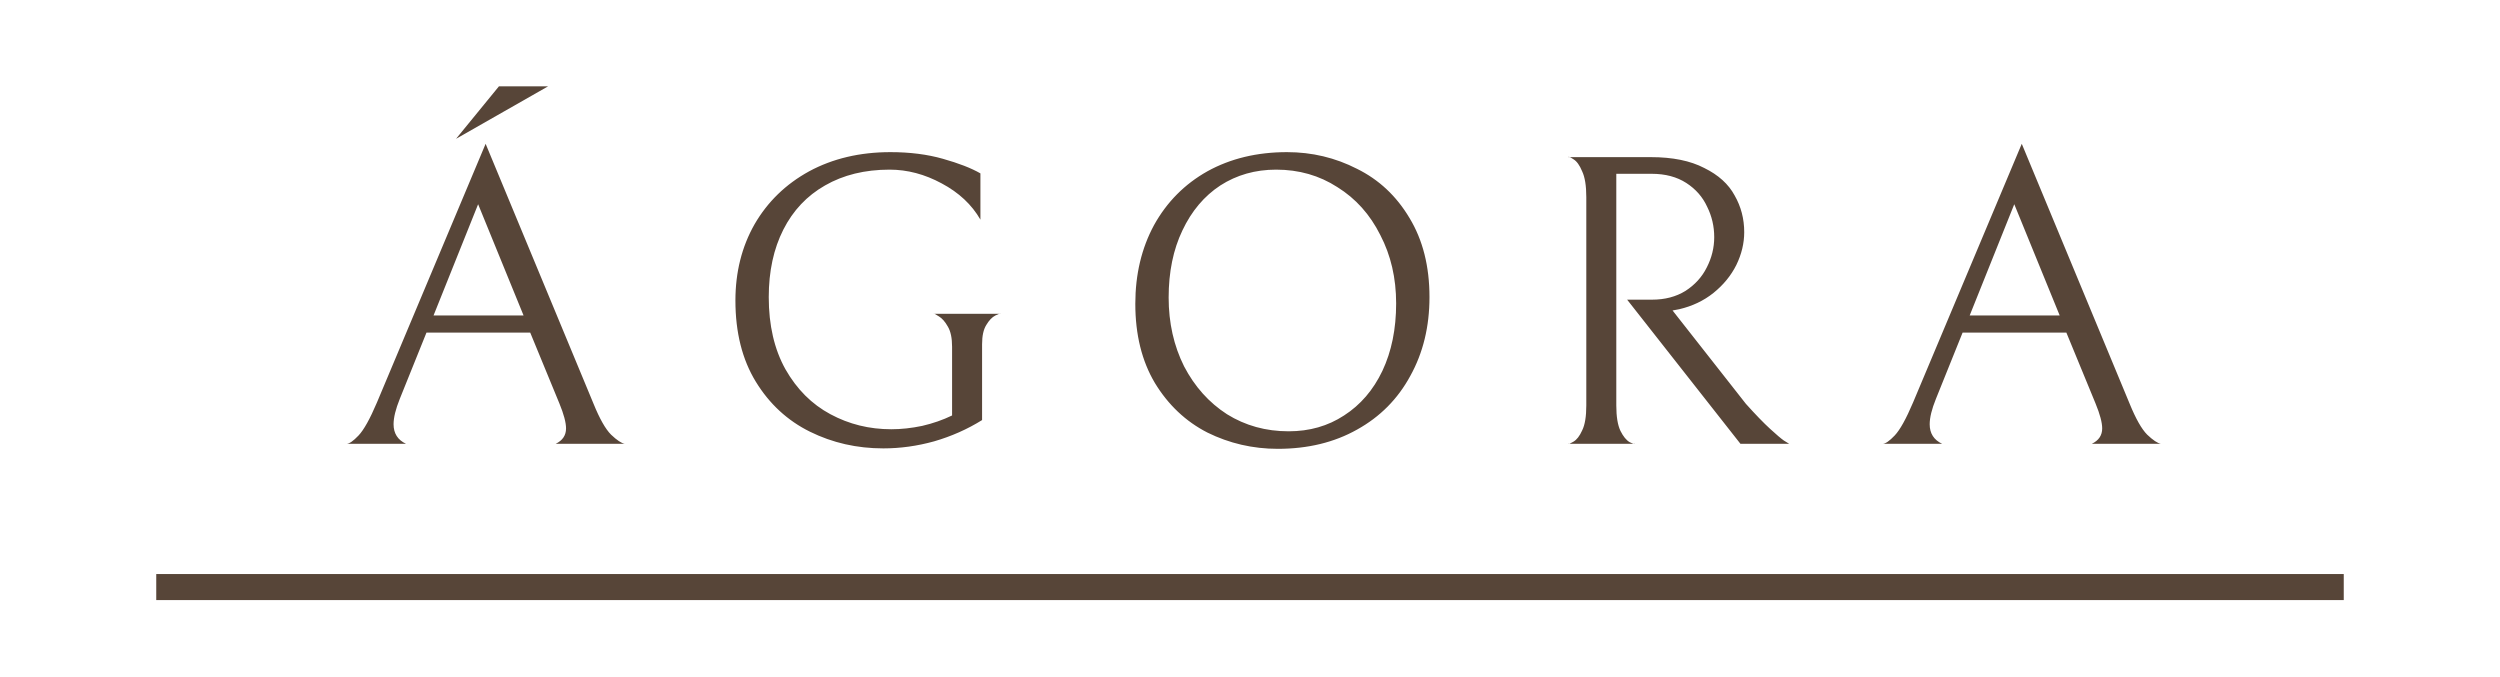 <svg xmlns="http://www.w3.org/2000/svg" width="96" height="26" viewBox="0 0 96 26" fill="none"><path d="M16.377 12.771L15.352 15.315C15.193 15.709 15.113 16.035 15.113 16.291C15.113 16.642 15.273 16.893 15.592 17.043H13.305C13.411 17.043 13.566 16.936 13.768 16.723C13.971 16.509 14.206 16.088 14.473 15.459L18.648 5.522L22.793 15.507C23.027 16.082 23.251 16.477 23.465 16.691C23.689 16.904 23.864 17.021 23.992 17.043H21.337C21.603 16.915 21.736 16.717 21.736 16.451C21.736 16.227 21.651 15.906 21.48 15.491L20.36 12.771H16.377ZM20.105 12.114L18.36 7.842L16.648 12.114H20.105ZM19.16 3.314H21.049L17.512 5.33L19.16 3.314ZM33.92 17.218C32.907 17.218 31.968 17.005 31.104 16.578C30.24 16.152 29.547 15.512 29.024 14.659C28.501 13.805 28.24 12.765 28.24 11.539C28.24 10.45 28.485 9.474 28.976 8.61C29.477 7.746 30.176 7.069 31.072 6.578C31.979 6.088 33.019 5.842 34.192 5.842C34.939 5.842 35.611 5.928 36.208 6.098C36.816 6.269 37.296 6.456 37.648 6.658V8.434C37.317 7.858 36.821 7.394 36.16 7.042C35.509 6.69 34.843 6.514 34.16 6.514C33.211 6.514 32.384 6.717 31.68 7.122C30.987 7.517 30.453 8.082 30.08 8.818C29.707 9.554 29.52 10.418 29.52 11.411C29.52 12.488 29.733 13.411 30.16 14.178C30.597 14.947 31.173 15.523 31.888 15.906C32.603 16.291 33.381 16.483 34.224 16.483C34.608 16.483 35.003 16.44 35.408 16.355C35.824 16.259 36.208 16.125 36.56 15.954V13.315C36.56 12.984 36.507 12.728 36.4 12.546C36.293 12.354 36.176 12.221 36.048 12.146C35.92 12.061 35.856 12.029 35.856 12.05H38.416C38.416 12.029 38.352 12.05 38.224 12.114C38.096 12.178 37.979 12.301 37.872 12.482C37.765 12.653 37.712 12.899 37.712 13.219V16.131C37.147 16.483 36.533 16.755 35.872 16.947C35.221 17.128 34.571 17.218 33.92 17.218ZM43.596 11.666C43.596 10.536 43.836 9.528 44.316 8.642C44.807 7.757 45.49 7.069 46.364 6.578C47.25 6.088 48.268 5.842 49.42 5.842C50.38 5.842 51.276 6.056 52.108 6.482C52.951 6.898 53.623 7.528 54.124 8.37C54.636 9.213 54.892 10.226 54.892 11.411C54.892 12.541 54.647 13.549 54.156 14.434C53.676 15.32 52.994 16.008 52.108 16.498C51.234 16.989 50.22 17.235 49.068 17.235C48.108 17.235 47.207 17.026 46.364 16.61C45.532 16.184 44.86 15.549 44.348 14.707C43.847 13.864 43.596 12.851 43.596 11.666ZM53.612 11.65C53.612 10.68 53.41 9.805 53.004 9.026C52.61 8.237 52.06 7.624 51.356 7.186C50.663 6.738 49.879 6.514 49.004 6.514C48.204 6.514 47.49 6.717 46.86 7.122C46.242 7.528 45.756 8.104 45.404 8.85C45.052 9.586 44.876 10.445 44.876 11.427C44.876 12.397 45.074 13.277 45.468 14.066C45.874 14.845 46.423 15.459 47.116 15.906C47.82 16.344 48.61 16.562 49.484 16.562C50.284 16.562 50.994 16.36 51.612 15.954C52.242 15.549 52.732 14.979 53.084 14.242C53.436 13.496 53.612 12.632 53.612 11.65ZM63.442 11.507C63.933 11.507 64.359 11.395 64.722 11.171C65.085 10.936 65.357 10.637 65.538 10.274C65.73 9.901 65.826 9.512 65.826 9.106C65.826 8.69 65.735 8.301 65.554 7.938C65.383 7.565 65.117 7.261 64.754 7.026C64.391 6.792 63.949 6.674 63.426 6.674H62.066V15.57C62.066 15.997 62.119 16.323 62.226 16.547C62.333 16.76 62.45 16.904 62.578 16.979C62.706 17.043 62.77 17.064 62.77 17.043H60.226C60.226 17.064 60.29 17.037 60.418 16.962C60.546 16.888 60.658 16.744 60.754 16.53C60.861 16.317 60.914 15.997 60.914 15.57V7.57C60.914 7.133 60.861 6.802 60.754 6.578C60.658 6.344 60.546 6.189 60.418 6.114C60.29 6.029 60.226 6.002 60.226 6.034H63.394C64.226 6.034 64.909 6.173 65.442 6.45C65.986 6.717 66.375 7.069 66.61 7.506C66.855 7.933 66.978 8.402 66.978 8.914C66.978 9.341 66.877 9.762 66.674 10.178C66.471 10.584 66.178 10.941 65.794 11.251C65.421 11.549 64.983 11.757 64.482 11.874L64.226 11.922L67.042 15.507C67.415 15.922 67.725 16.242 67.97 16.466C68.215 16.691 68.391 16.84 68.498 16.915C68.615 16.989 68.685 17.032 68.706 17.043H66.834L62.482 11.507H63.442ZM75.364 12.771L74.34 15.315C74.18 15.709 74.1 16.035 74.1 16.291C74.1 16.642 74.26 16.893 74.58 17.043H72.292C72.399 17.043 72.553 16.936 72.756 16.723C72.959 16.509 73.193 16.088 73.46 15.459L77.636 5.522L81.78 15.507C82.015 16.082 82.239 16.477 82.452 16.691C82.676 16.904 82.852 17.021 82.98 17.043H80.324C80.591 16.915 80.724 16.717 80.724 16.451C80.724 16.227 80.639 15.906 80.468 15.491L79.348 12.771H75.364ZM79.092 12.114L77.348 7.842L75.636 12.114H79.092Z" fill="#574538"></path><line x1="90" y1="22.543" x2="6" y2="22.543" stroke="#574538"></line></svg>